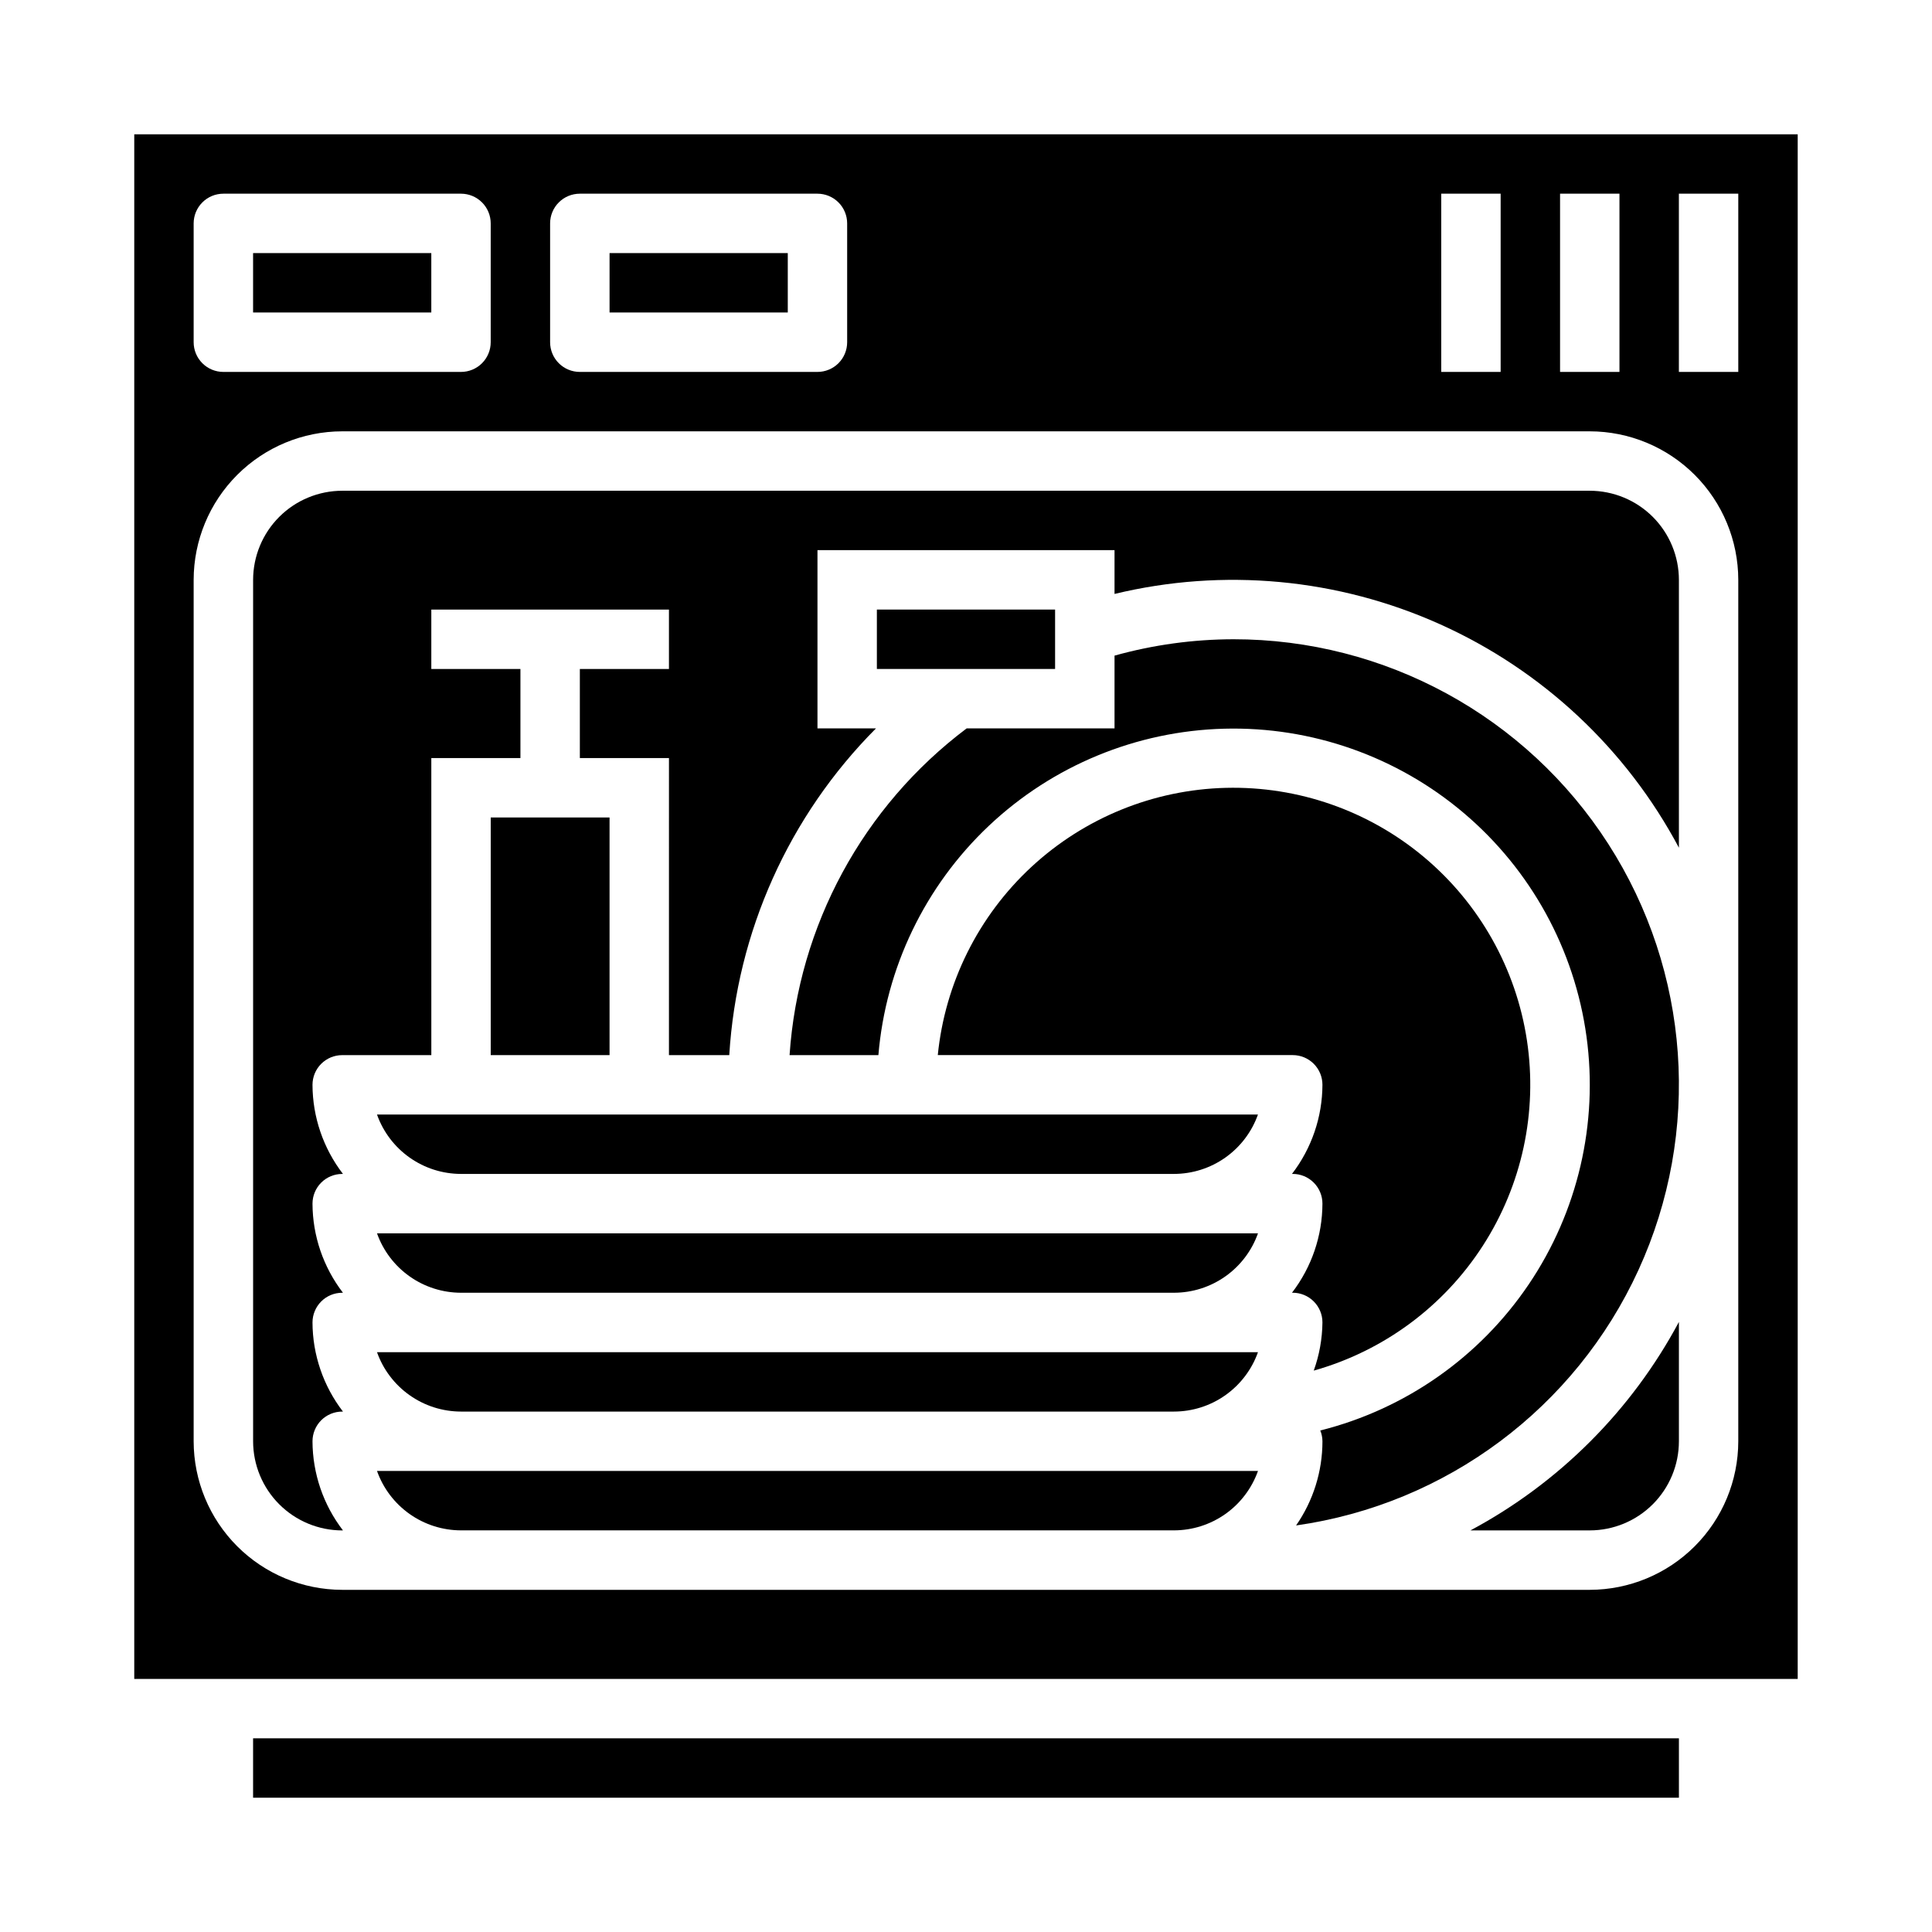 <?xml version="1.0" encoding="UTF-8"?>
<!-- Uploaded to: SVG Repo, www.svgrepo.com, Generator: SVG Repo Mixer Tools -->
<svg fill="#000000" width="800px" height="800px" version="1.1" viewBox="144 144 512 512" xmlns="http://www.w3.org/2000/svg">
 <g>
  <path d="m266.18 502.34h-22.27c1.633 4.602 4.652 8.582 8.637 11.402 3.988 2.82 8.75 4.336 13.633 4.34h188.93c4.883-0.004 9.645-1.52 13.633-4.34 3.984-2.82 7.004-6.801 8.637-11.402z"/>
  <path d="m266.18 533.82h-22.27c1.633 4.602 4.652 8.582 8.637 11.402 3.988 2.82 8.75 4.336 13.633 4.34h188.93c4.883-0.004 9.645-1.52 13.633-4.34 3.984-2.82 7.004-6.801 8.637-11.402z"/>
  <path d="m258.3 439.36h-14.395c1.633 4.602 4.652 8.582 8.637 11.402 3.988 2.82 8.75 4.336 13.633 4.34h188.93c4.883-0.004 9.645-1.52 13.633-4.34 3.984-2.82 7.004-6.801 8.637-11.402z"/>
  <path d="m274.05 360.64h31.488v62.977h-31.488z"/>
  <path d="m211.07 604.67h377.86v15.742h-377.86z"/>
  <path d="m211.07 211.07h47.23v15.742h-47.23z"/>
  <path d="m305.54 211.07h47.23v15.742h-47.23z"/>
  <path d="m266.18 470.85h-22.27c1.633 4.602 4.652 8.582 8.637 11.402 3.988 2.82 8.75 4.336 13.633 4.34h188.93c4.883-0.004 9.645-1.52 13.633-4.34 3.984-2.82 7.004-6.801 8.637-11.402z"/>
  <path d="m376.38 305.54h47.23v15.742h-47.23z"/>
  <path d="m494.46 494.46c-0.047 4.356-0.828 8.672-2.305 12.766 18.457-5.191 34.387-16.949 44.789-33.059 10.406-16.109 14.57-35.465 11.715-54.426-2.859-18.965-12.543-36.23-27.23-48.559-14.691-12.328-33.375-18.867-52.547-18.395-19.172 0.477-37.508 7.938-51.57 20.977-14.059 13.043-22.875 30.77-24.789 49.848h94.066c2.09 0 4.09 0.828 5.566 2.305 1.477 1.477 2.309 3.481 2.305 5.57-0.027 8.543-2.863 16.84-8.07 23.613h0.199c2.09 0 4.09 0.828 5.566 2.305s2.309 3.481 2.305 5.57c-0.027 8.543-2.863 16.84-8.07 23.613h0.199c2.09 0 4.09 0.828 5.566 2.305 1.477 1.477 2.309 3.481 2.305 5.566z"/>
  <path d="m179.58 588.93h440.83v-409.34h-440.83zm409.34-393.6h15.742v47.23l-15.742 0.004zm-31.488 0h15.742v47.23l-15.742 0.004zm-31.488 0h15.742v47.23l-15.742 0.004zm-236.16 7.875c0-2.09 0.828-4.094 2.305-5.566 1.477-1.477 3.481-2.309 5.57-2.309h62.977-0.004c2.09 0 4.094 0.832 5.57 2.309 1.477 1.473 2.305 3.477 2.305 5.566v31.488c0 2.086-0.828 4.09-2.305 5.566-1.477 1.477-3.481 2.305-5.57 2.305h-62.973c-2.09 0-4.094-0.828-5.57-2.305-1.477-1.477-2.305-3.481-2.305-5.566zm-94.465 0c0-2.09 0.832-4.094 2.309-5.566 1.473-1.477 3.477-2.309 5.566-2.309h62.977c2.086 0 4.09 0.832 5.566 2.309 1.477 1.473 2.305 3.477 2.305 5.566v31.488c0 2.086-0.828 4.09-2.305 5.566-1.477 1.477-3.481 2.305-5.566 2.305h-62.977c-2.09 0-4.094-0.828-5.566-2.305-1.477-1.477-2.309-3.481-2.309-5.566zm0 94.465c0.016-10.438 4.164-20.441 11.543-27.82 7.379-7.379 17.383-11.531 27.82-11.543h330.62c10.434 0.012 20.438 4.164 27.816 11.543s11.531 17.383 11.543 27.82v228.29c-0.012 10.438-4.164 20.441-11.543 27.82-7.379 7.379-17.383 11.527-27.816 11.543h-330.62c-10.438-0.016-20.441-4.164-27.82-11.543-7.379-7.379-11.527-17.383-11.543-27.82z"/>
  <path d="m234.69 549.57h0.203-0.004c-5.207-6.773-8.043-15.07-8.074-23.617 0-2.086 0.832-4.09 2.305-5.566 1.477-1.477 3.481-2.305 5.57-2.305h0.203-0.004c-5.207-6.773-8.043-15.07-8.074-23.617 0-2.086 0.832-4.09 2.305-5.566 1.477-1.477 3.481-2.305 5.57-2.305h0.203-0.004c-5.207-6.773-8.043-15.07-8.074-23.613 0-2.09 0.832-4.094 2.305-5.57 1.477-1.477 3.481-2.305 5.57-2.305h0.203-0.004c-5.207-6.773-8.043-15.07-8.074-23.613 0-2.09 0.832-4.094 2.305-5.57 1.477-1.477 3.481-2.305 5.57-2.305h23.617l-0.004-78.719h23.617v-23.617h-23.617v-15.742h62.977v15.742h-23.613v23.617h23.617l-0.004 78.719h15.984c1.988-32.633 15.812-63.422 38.883-86.59h-15.508v-47.234h78.723v11.605c28.859-6.961 59.211-4.133 86.285 8.043 27.074 12.172 49.336 33 63.281 59.207v-70.98c-0.004-6.262-2.496-12.266-6.922-16.695-4.43-4.426-10.43-6.914-16.691-6.922h-330.62c-6.262 0.008-12.266 2.496-16.691 6.922-4.43 4.43-6.918 10.434-6.926 16.695v228.29c0.008 6.262 2.496 12.266 6.926 16.691 4.426 4.43 10.43 6.918 16.691 6.926z"/>
  <path d="m470.85 313.41c-10.645 0.02-21.238 1.477-31.488 4.336v19.281h-39.18c-27.488 20.668-44.625 52.277-46.938 86.59h23.539c1.945-23.168 12.367-44.805 29.273-60.77 16.906-15.961 39.105-25.125 62.348-25.734 23.242-0.609 45.895 7.375 63.613 22.43 17.723 15.051 29.266 36.113 32.422 59.148s-2.297 46.426-15.316 65.691c-13.016 19.262-32.684 33.047-55.234 38.711 0.371 0.91 0.566 1.879 0.574 2.859 0 7.977-2.438 15.762-6.988 22.309 39.797-5.641 73.992-31.148 90.734-67.695 16.738-36.543 13.727-79.098-7.996-112.92-21.723-33.824-59.168-54.262-99.363-54.238z"/>
  <path d="m533.69 549.57h31.625c6.262-0.008 12.262-2.496 16.691-6.926 4.426-4.426 6.918-10.43 6.922-16.691v-31.621c-12.551 23.465-31.773 42.688-55.238 55.238z"/>
 </g>
</svg>